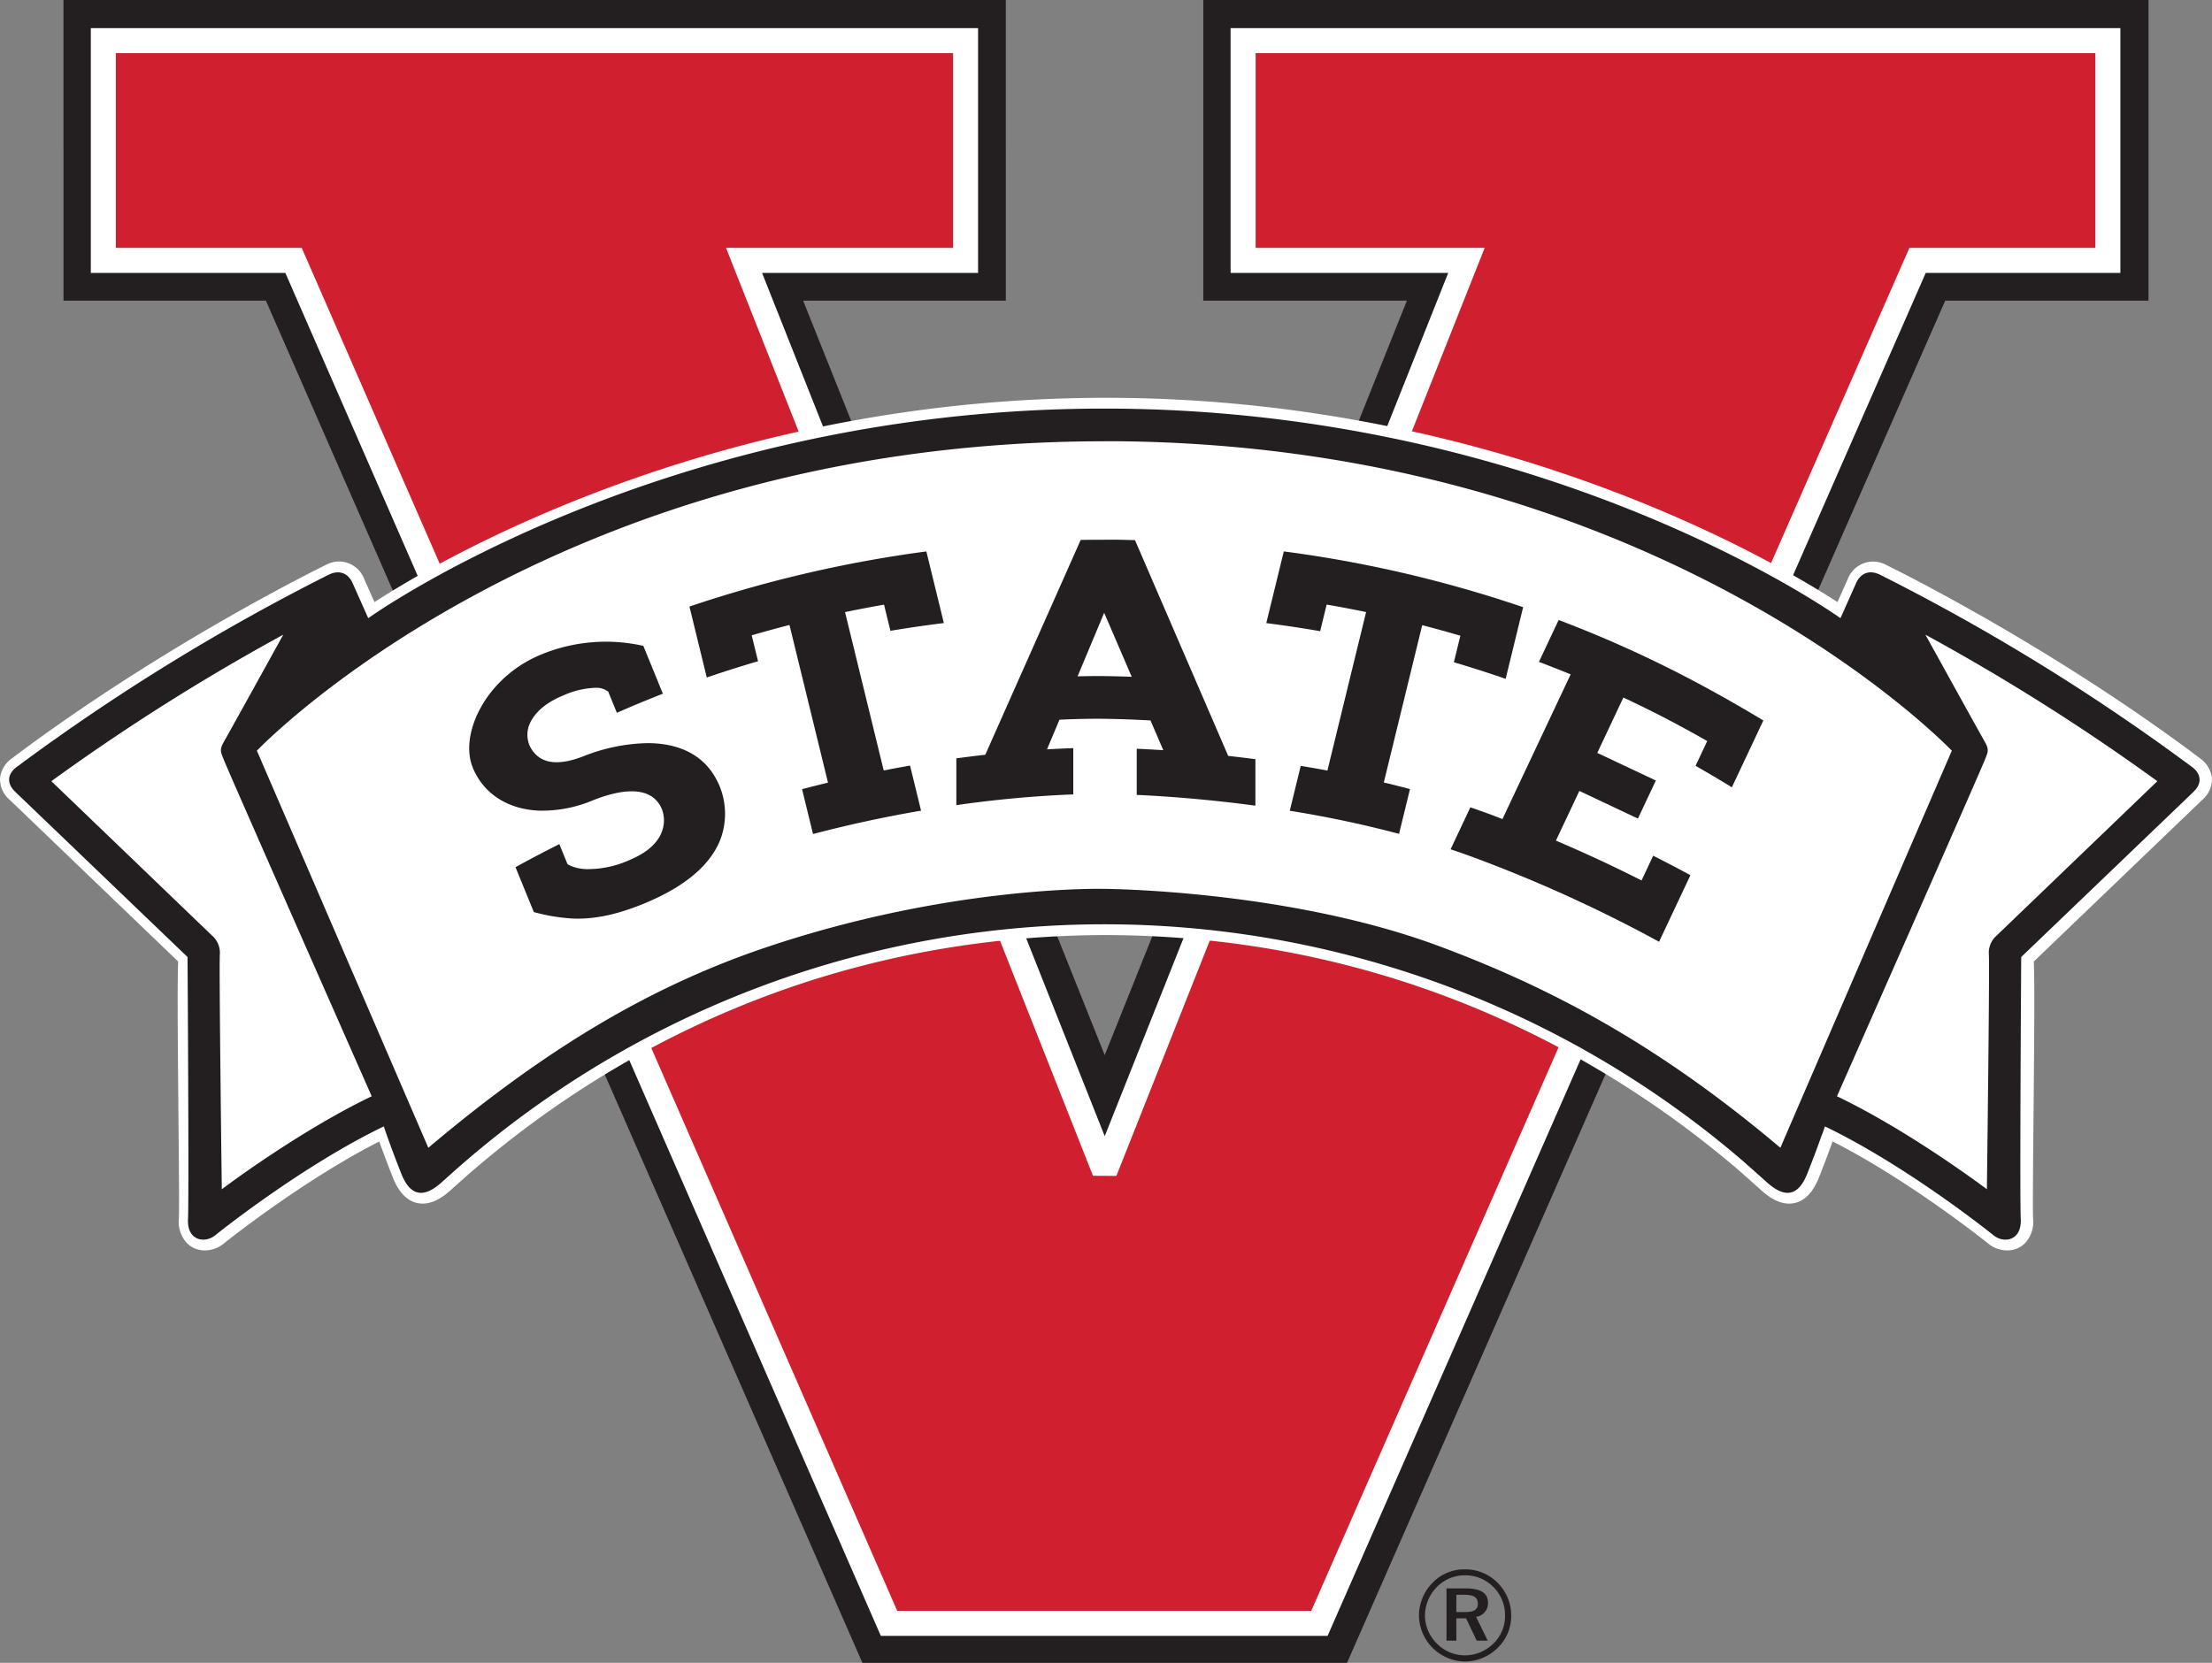<svg id="b61ac2ac-e11c-462f-9ea3-7be49c71d375" data-name="Layer 1" xmlns="http://www.w3.org/2000/svg" viewBox="0 0 551.822 414.922"><rect x="0" y="0" width="551.822" height="414.922" fill="#808080" stroke="none"/><path d="M457.754,547.553a11.477,11.477,0,0,1,3.327,8.081,11.054,11.054,0,0,1-3.36,8.09,11.745,11.745,0,0,1-8.176,3.415,11.624,11.624,0,0,1-11.471-11.5,11.739,11.739,0,0,1,3.483-8.244,10.984,10.984,0,0,1,7.988-3.258A11.338,11.338,0,0,1,457.754,547.553ZM456.7,548.6a9.811,9.811,0,0,0-7.126-2.969,9.646,9.646,0,0,0-6.967,2.846,10.246,10.246,0,0,0-3.035,7.156,9.936,9.936,0,0,0,2.941,7,9.813,9.813,0,0,0,6.963,2.969,10.148,10.148,0,0,0,7.161-2.936,9.554,9.554,0,0,0,2.911-6.936A9.918,9.918,0,0,0,456.7,548.6Zm-1.409,3.875a3.4,3.4,0,0,1-2.971,3.514l2.913,5.941h-2.75l-2.653-5.561h-2.427v5.561h-2.462V548.9h4.921C453.506,548.9,455.293,550.109,455.293,552.476Zm-7.888-1.982V554.8h2.073c2.236,0,3.29-.54,3.29-2.079,0-1.59-1.054-2.232-3.354-2.232Z" transform="translate(-84.089 -152.539)" fill="#231f20"/><polygon points="535.984 0.002 300.18 0.003 300.182 75.021 350.974 75.02 350.974 75.021 275.591 263.274 275.589 263.274 275.589 263.274 200.359 75.021 250.914 75.02 250.912 0.002 250.914 0.002 250.914 75.02 250.914 75.021 200.359 75.021 200.361 75.022 250.916 75.021 250.914 0 15.838 0.002 15.84 75.022 66.331 75.021 15.842 75.021 66.331 75.02 215.139 414.922 336.046 414.922 485.267 75.021 535.984 75.02 535.984 0.002" fill="#231f20"/><polygon points="306.997 7.026 306.997 68.095 361.281 68.095 275.592 283.508 190.109 68.095 243.997 68.095 243.997 7.026 22.656 7.026 22.656 68.095 71.181 68.095 219.738 408.2 331.192 408.2 480.413 68.095 528.963 68.095 528.963 7.026 306.997 7.026" fill="#fff"/><polygon points="278.5 293.425 272.666 293.393 181.121 61.855 237.758 61.855 237.758 13.265 28.895 13.265 28.895 61.855 75.269 61.855 223.828 401.962 327.112 401.962 476.333 61.855 522.724 61.855 522.724 13.265 313.238 13.265 313.238 61.855 370.376 61.855 278.5 293.425" fill="#d0202f"/><path d="M584.8,464.555h0a7.471,7.471,0,0,1-4.692-1.695c-.2-.158-19.41-15.609-38.853-25.506-.681,1.92-1.834,5.06-3.416,9.052-2.115,5.347-5.2,6.47-7.408,6.47-3.02,0-5.626-2.082-7.323-3.649h0s-3.719-3.331-5.615-4.993c-21.207-17.975-74.519-58.187-157.5-58.369-84.361.184-137.828,41.323-159.068,59.724-1.874,1.662-4.109,3.664-4.111,3.666-1.668,1.539-4.274,3.621-7.292,3.621-2.214,0-5.293-1.123-7.41-6.47-1.543-3.894-2.673-6.96-3.412-9.03-19.427,9.9-38.614,25.326-38.812,25.484a7.469,7.469,0,0,1-4.692,1.695,6.223,6.223,0,0,1-4.565-1.912,7.885,7.885,0,0,1-1.916-6.086c.254-5.054-.614-55.575-.177-64.088L86.525,352.14a6.762,6.762,0,0,1-2.414-5.544,7.012,7.012,0,0,1,2.9-4.791c38.25-28.79,78.014-48.131,78.413-48.323a6.725,6.725,0,0,1,9.523,3.531c.524,1.193,1.66,3.74,2.565,5.768,14.3-9.321,83.768-50.975,182.485-50.976S528.185,293.46,542.484,302.78c.9-2.027,2.041-4.574,2.565-5.767a6.774,6.774,0,0,1,9.486-3.55c.438.211,40.2,19.55,78.449,48.342a7.006,7.006,0,0,1,2.9,4.791,6.709,6.709,0,0,1-2.36,5.493l-42.068,40.38c.436,8.513-.433,59.034-.179,64.088a7.875,7.875,0,0,1-1.916,6.088A6.224,6.224,0,0,1,584.8,464.555Z" transform="translate(-84.089 -152.539)" fill="#fff"/><path d="M631,343.978a530.5,530.5,0,0,0-78-48.079c-2.971-1.376-4.952.044-5.9,2.2s-3.875,8.695-3.875,8.695-72.633-52.3-183.633-52.3-183.635,52.3-183.635,52.3-2.927-6.544-3.875-8.695-2.927-3.572-5.9-2.2a530.379,530.379,0,0,0-78,48.079s-3.916,2.631-.252,6.183l42.945,41.182s.394,59.81.115,65.349,4.25,6.156,6.8,4.086,22.63-17.82,42.045-27.164c0,0,.051.159.143.427.428,1.27,1.832,5.333,4.225,11.378,2.919,7.373,7.282,4.723,10.413,1.836,0,0,2.24-2.008,4.144-3.695a244.373,244.373,0,0,1,320.1-1.345c1.912,1.675,5.667,5.04,5.667,5.04,3.13,2.887,7.494,5.537,10.413-1.836,1.613-4.076,2.776-7.247,3.494-9.273.6-1.523.92-2.532.92-2.532,19.416,9.344,39.5,25.094,42.046,27.164s7.075,1.455,6.8-4.086.113-65.349.113-65.349l42.944-41.182C634.91,346.609,631,343.978,631,343.978ZM139.421,449.294s-.715-55.488-.49-58.565a5.714,5.714,0,0,0-1.961-4.756L96.9,347.47a533.756,533.756,0,0,1,57.857-36.556s-13.68,24.757-14.827,26.743-.728,2.575-.11,4.223c.956,2.552,37,84.213,37,84.213C158.473,434.881,139.421,449.294,139.421,449.294Zm388.812-10.35c-30.366-25.654-57.052-39.845-85.058-50.283-37.823-14.1-83.568-14.321-83.568-14.321l-.021,0s-37.6-1.007-83.585,14.323c-28.356,9.452-54.692,24.629-85.06,50.283,0,0-40.686-94.281-42.77-99.084,0,0,73.311-77.21,211.393-77.21l.043-.021c138.081,0,211.4,77.231,211.4,77.231C568.918,344.663,528.233,438.944,528.233,438.944Zm53.973-52.971a5.708,5.708,0,0,0-1.961,4.756c.223,3.077-.492,58.565-.492,58.565s-19.052-14.413-37.4-23.2c0,0,36.041-81.661,37-84.213.619-1.648,1.036-2.235-.11-4.223s-14.825-26.743-14.825-26.743a533.692,533.692,0,0,1,57.856,36.556Z" transform="translate(-84.089 -152.539)" fill="#231f20"/><path d="M262.662,346.769c-2.974-5.472-8.477-8.5-15.919-8.773q-.573-.019-1.143-.02a45.433,45.433,0,0,0-16.232,3.379c-5.348,2.034-9.273,1.829-11.668-.6a7.311,7.311,0,0,1-1.594-2.41,6.96,6.96,0,0,1,.657-6.21c1.429-2.452,4.117-4.537,7.774-6.027a21.254,21.254,0,0,1,8.29-1.951,4.877,4.877,0,0,1,2.378.574l.607.368,2.166,5.309c3.429-1.524,7.188-3.085,11.476-4.767l-4.872-11.937-.2-.042a42.353,42.353,0,0,0-25.22,2.173c-13.835,5.647-20.569,19.826-17.13,28.255a16.908,16.908,0,0,0,2.542,4.292c3.21,3.943,8.224,6.231,14.12,6.443a32.657,32.657,0,0,0,13.352-2.6c7.346-2.918,12.733-2.97,15.592-.151a7.189,7.189,0,0,1,1.59,2.426,7.9,7.9,0,0,1,.192,4.923c-.918,3.261-3.814,5.906-8.61,7.863a25.275,25.275,0,0,1-10.244,2.126,10.551,10.551,0,0,1-4.2-.866l-.687-.343-.031-.073-2.02-4.958c-3.7,1.858-7.381,3.792-10.938,5.755l4.573,11.209.192.047a46.818,46.818,0,0,0,9.64,1.569c5.3.187,10.869-.975,17.472-3.669,10.349-4.224,16.85-9.706,19.323-16.3a18.272,18.272,0,0,0-.346-13.235A17.893,17.893,0,0,0,262.662,346.769Z" transform="translate(-84.089 -152.539)" fill="#231f20"/><path d="M256.083,303.892l4.324,17.708c4.114-1.417,8.414-2.782,12.792-4.06l-1.583-6.47.192-.057c2.944-.856,5.981-1.687,9.025-2.47l.206-.052.05.206,9.558,39.134-.916.225c-1.874.458-3.741.931-5.554,1.408l2.732,11.191c8.843-2.322,17.908-4.283,26.955-5.83l-2.746-11.248c-1.081.189-2.17.383-3.278.588-1.019.189-2.054.387-3.095.59l-.2.039L294.9,305.28l.214-.045c3.167-.653,6.3-1.252,9.32-1.779l.193-.034,1.6,6.528c4.24-.719,8.6-1.354,13.324-1.94l-4.365-17.87A313.945,313.945,0,0,0,256.083,303.892Z" transform="translate(-84.089 -152.539)" fill="#231f20"/><path d="M448.405,311.166l-1.618,6.63c4.643,1.374,8.872,2.731,12.91,4.141l4.365-17.885a309.937,309.937,0,0,0-59.708-13.919l-4.369,17.893c4.36.549,8.763,1.208,13.443,2.012l1.619-6.64.194.033c3.216.559,6.389,1.161,9.433,1.79l.214.044-.053.212-9.6,39.336-.195-.036q-1.984-.369-3.935-.7c-.845-.146-1.69-.291-2.526-.43l-2.733,11.2a277.451,277.451,0,0,1,27.263,5.764l2.727-11.178c-.577-.153-1.155-.3-1.733-.448l-.561-.143q-2.024-.519-4.04-1l-.2-.049.051-.2,9.53-39.053.207.053c3.016.781,6.086,1.631,9.127,2.525Z" transform="translate(-84.089 -152.539)" fill="#231f20"/><path d="M472.921,307.25,468,317.7c1.278.48,2.666,1.016,4.345,1.678q1.691.665,3.374,1.348l.2.084-.094.2-16.921,35.911-.182-.07c-.377-.143-.753-.289-1.129-.435-.581-.225-1.161-.45-1.749-.669-.571-.212-1.145-.418-1.72-.623l-.6-.214q-1.312-.468-2.627-.922l-4.936,10.479c2.169.725,4.089,1.4,5.866,2.062a350.735,350.735,0,0,1,46.144,21.009l7.823-16.606c-2.879-1.568-5.922-3.161-9.287-4.863l-2.906,6.17-.194-.1c-6.772-3.425-13.826-6.706-20.962-9.752l-.2-.085.092-.2,5.746-12.2L492.7,356.8l4.471-9.5-14.613-6.886.088-.189,6.423-13.63.19.089c4.742,2.235,8.9,4.313,12.723,6.354,2.572,1.373,5.209,2.826,7.837,4.317l.169.1-.082.176-2.83,6.008c3.052,1.74,6.1,3.541,9.056,5.355l7.855-16.673c-5.4-3.266-10.981-6.438-16.581-9.429A295.49,295.49,0,0,0,472.921,307.25Z" transform="translate(-84.089 -152.539)" fill="#231f20"/><path d="M390.611,341.175l-.121-.013-.05-.112-23.21-53.733-1.47-.036c-1.191-.031-2.384-.063-3.584-.072l-2.627.012c-1.959,0-3.931.016-5.863.049l-23.8,53.6-.119.013q-1.756.2-3.591.431-1.721.216-3.51.463v11.67a282.749,282.749,0,0,1,29.17-2.68V339.224c-.548.017-1.118.038-1.713.061-1.433.057-2.947.132-4.5.222l-.335.019,3.1-7.4.133-.007c6.507-.295,10.726-.229,11.865-.2,1.339.016,5.057.084,10.587.386l.129.007.053.12,3.142,7.306-.341-.022c-1.462-.093-2.816-.169-4.079-.235-.77-.039-1.513-.076-2.206-.106v11.518c6.707.306,17.21,1.02,29.6,2.685v-11.6c-1.367-.178-2.7-.342-4.018-.5C392.357,341.374,391.476,341.271,390.611,341.175Zm-24.534-19.768c-2.751-.1-4.633-.137-5.509-.147h0c-.921-.021-3.482-.058-7.333.037l-.323.008.124-.3,6.506-15.552.2.454,6.674,15.511Z" transform="translate(-84.089 -152.539)" fill="#231f20"/></svg>